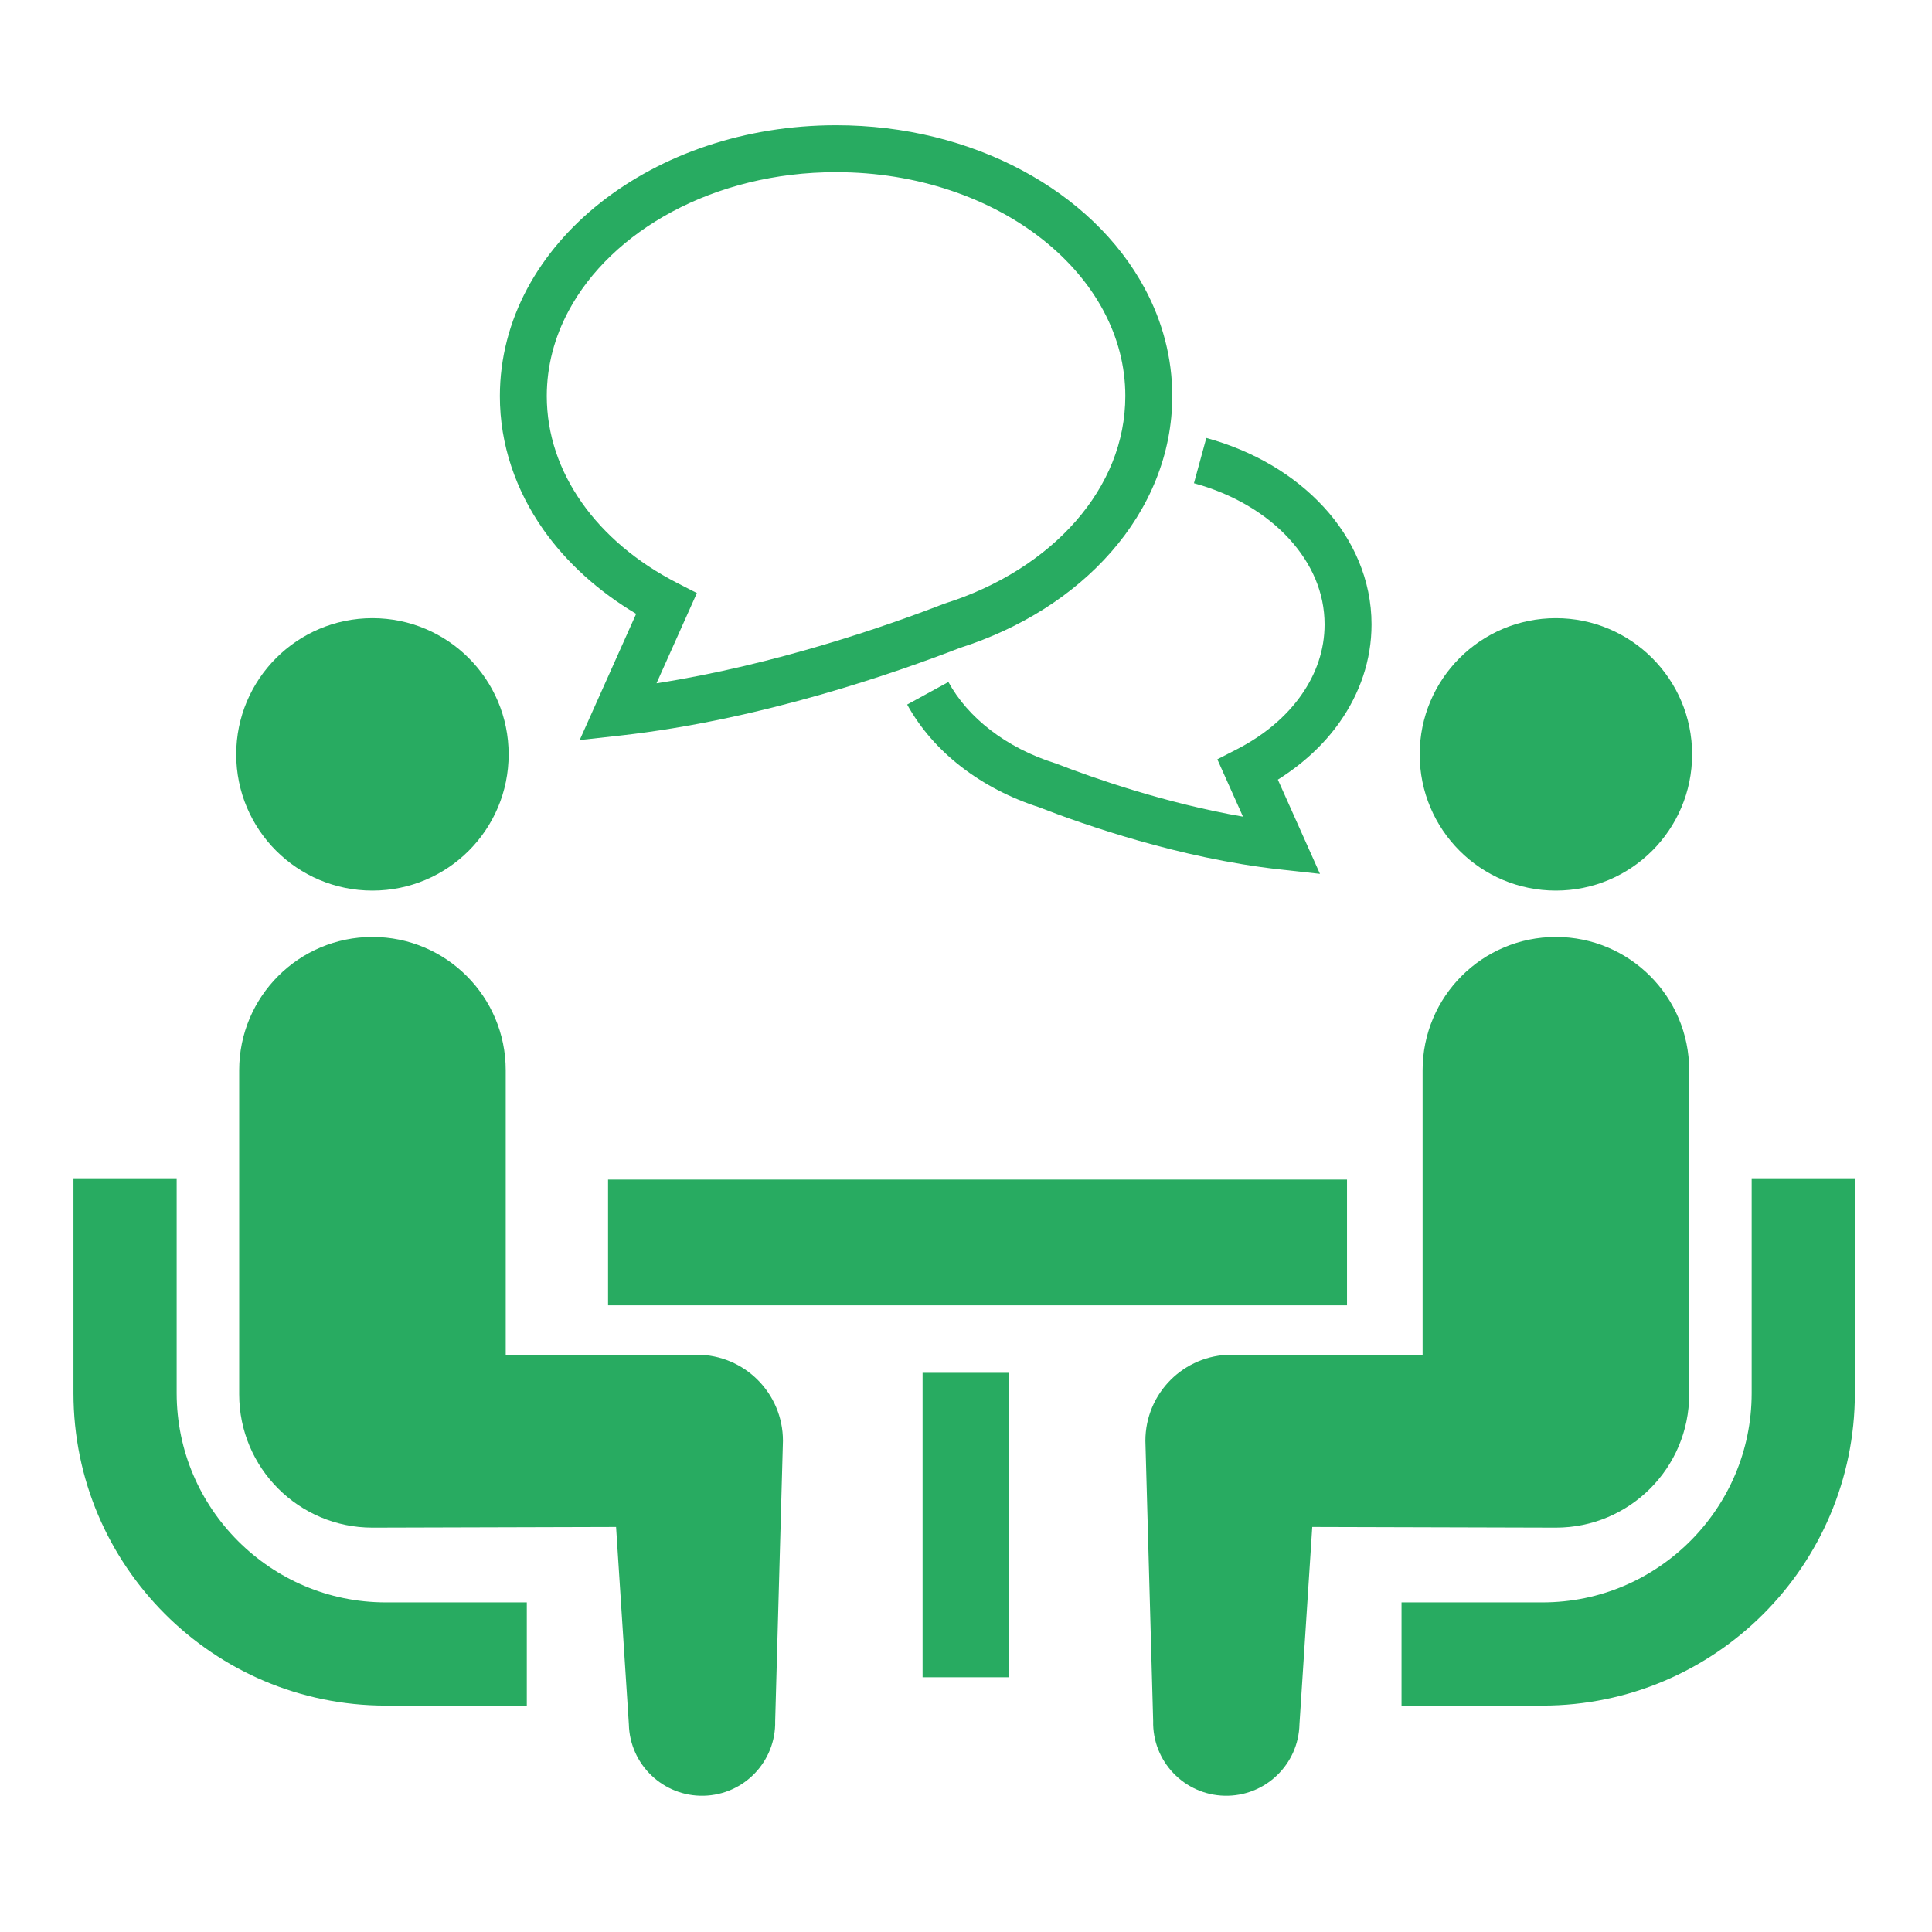 <svg width="526" height="526" viewBox="0 0 526 526" fill="none" xmlns="http://www.w3.org/2000/svg">
<g clip-path="url(#clip0_3702_3067)">
<path d="M64.8 419.548C54.467 409.2 48.114 395.042 48.097 379.325V320.789H20V379.325C20.016 426.258 58.108 464.332 105.031 464.365H143.426V436.26H105.031C89.306 436.252 75.165 429.897 64.8 419.548Z" fill="#28AB61"/>
<path d="M101.399 242.474C121.894 242.474 138.479 225.89 138.479 205.385C138.479 184.916 121.895 168.297 101.399 168.297C80.92 168.297 64.31 184.916 64.31 205.385C64.31 225.89 80.92 242.474 101.399 242.474Z" fill="#28AB61"/>
<path d="M189.717 368.834H137.686V291.387C137.686 271.338 121.456 255.09 101.398 255.09C81.367 255.09 65.119 271.337 65.119 291.387V379.621C65.119 399.661 81.358 415.909 101.398 415.909C104.12 415.909 167.73 415.724 167.73 415.724L171.21 469.423C171.454 480.421 180.573 489.143 191.571 488.906C202.585 488.662 211.298 479.544 211.046 468.546L213.162 392.279C213.162 379.317 202.67 368.834 189.717 368.834Z" fill="#28AB61"/>
<path d="M476.903 320.789V379.325C476.887 395.042 470.533 409.2 460.201 419.548C449.835 429.897 435.694 436.252 419.978 436.26H381.575V464.365H419.978C466.893 464.331 504.976 426.257 505.001 379.325V320.789H476.903Z" fill="#28AB61"/>
<path d="M423.601 242.474C444.079 242.474 460.689 225.89 460.689 205.385C460.689 184.916 444.079 168.297 423.601 168.297C403.106 168.297 386.52 184.916 386.52 205.385C386.52 225.89 403.106 242.474 423.601 242.474Z" fill="#28AB61"/>
<path d="M459.889 379.621V291.387C459.889 271.338 443.625 255.09 423.602 255.09C403.545 255.09 387.314 271.337 387.314 291.387V368.834H335.283C322.33 368.834 311.838 379.317 311.838 392.279L313.954 468.545C313.701 479.543 322.415 488.661 333.429 488.905C344.427 489.142 353.545 480.419 353.789 469.422L357.27 415.723C357.27 415.723 420.88 415.908 423.602 415.908C443.64 415.909 459.889 399.662 459.889 379.621Z" fill="#28AB61"/>
<path d="M366.732 321.145H165.548V355.384H366.732V321.145Z" fill="#28AB61"/>
<path d="M274.588 373.762H251.177V456.645H274.588V373.762Z" fill="#28AB61"/>
<path d="M360.627 169.998C360.627 176.9 358.398 183.39 354.302 189.222C350.211 195.062 344.194 200.169 336.812 203.962L331.426 206.726L338.413 222.342C317.223 218.676 297.557 211.782 287.625 207.923L287.428 207.839L287.218 207.78C273.898 203.591 263.491 195.384 258.207 185.676L246.982 191.82C254.157 204.847 267.178 214.741 283.005 219.815V219.832C295.296 224.593 321.134 233.644 348.279 236.695L359.373 237.917L347.904 212.264C354.638 208.025 360.418 202.767 364.758 196.581C370.198 188.861 373.422 179.727 373.41 170C373.422 157.899 368.421 146.741 360.364 138.011C352.299 129.247 341.183 122.724 328.429 119.234L325.061 131.563C335.722 134.454 344.747 139.881 350.95 146.657C357.185 153.464 360.627 161.411 360.627 169.998Z" fill="#28AB61"/>
<path d="M173.196 167.118L157.824 201.485L168.927 200.255C207.255 195.973 243.959 183.13 261.382 176.38C277.939 171.079 292.226 162.036 302.512 150.281C312.886 138.449 319.164 123.743 319.156 107.84C319.164 97.441 316.472 87.514 311.706 78.606C304.556 65.232 292.791 54.125 278.232 46.355C263.686 38.577 246.297 34.094 227.622 34.094C202.749 34.111 180.114 42.04 163.452 55.205C155.13 61.786 148.308 69.691 143.53 78.607C138.773 87.515 136.093 97.442 136.093 107.841C136.08 121.106 140.475 133.571 147.933 144.197C154.335 153.28 162.999 161.05 173.196 167.118ZM154.811 84.631C160.572 73.827 170.407 64.364 183.039 57.613C195.655 50.872 211.017 46.86 227.624 46.877C249.763 46.86 269.693 53.989 283.876 65.214C290.959 70.827 296.597 77.425 300.44 84.631C304.292 91.845 306.378 99.64 306.378 107.839C306.364 120.338 301.532 131.992 292.903 141.869C284.285 151.729 271.868 159.701 257.145 164.328L256.96 164.387L256.763 164.471C241.674 170.32 211.162 180.988 178.738 186.029L189.731 161.462L184.334 158.698C173.442 153.119 164.525 145.559 158.399 136.828C152.264 128.089 148.876 118.289 148.863 107.838C148.874 99.64 150.948 91.846 154.811 84.631Z" fill="#28AB61"/>
</g>
<defs>
<clipPath id="clip0_3702_3067">
<rect width="485" height="485" fill="white" transform="translate(20 19)"/>
</clipPath>
</defs>
</svg>
